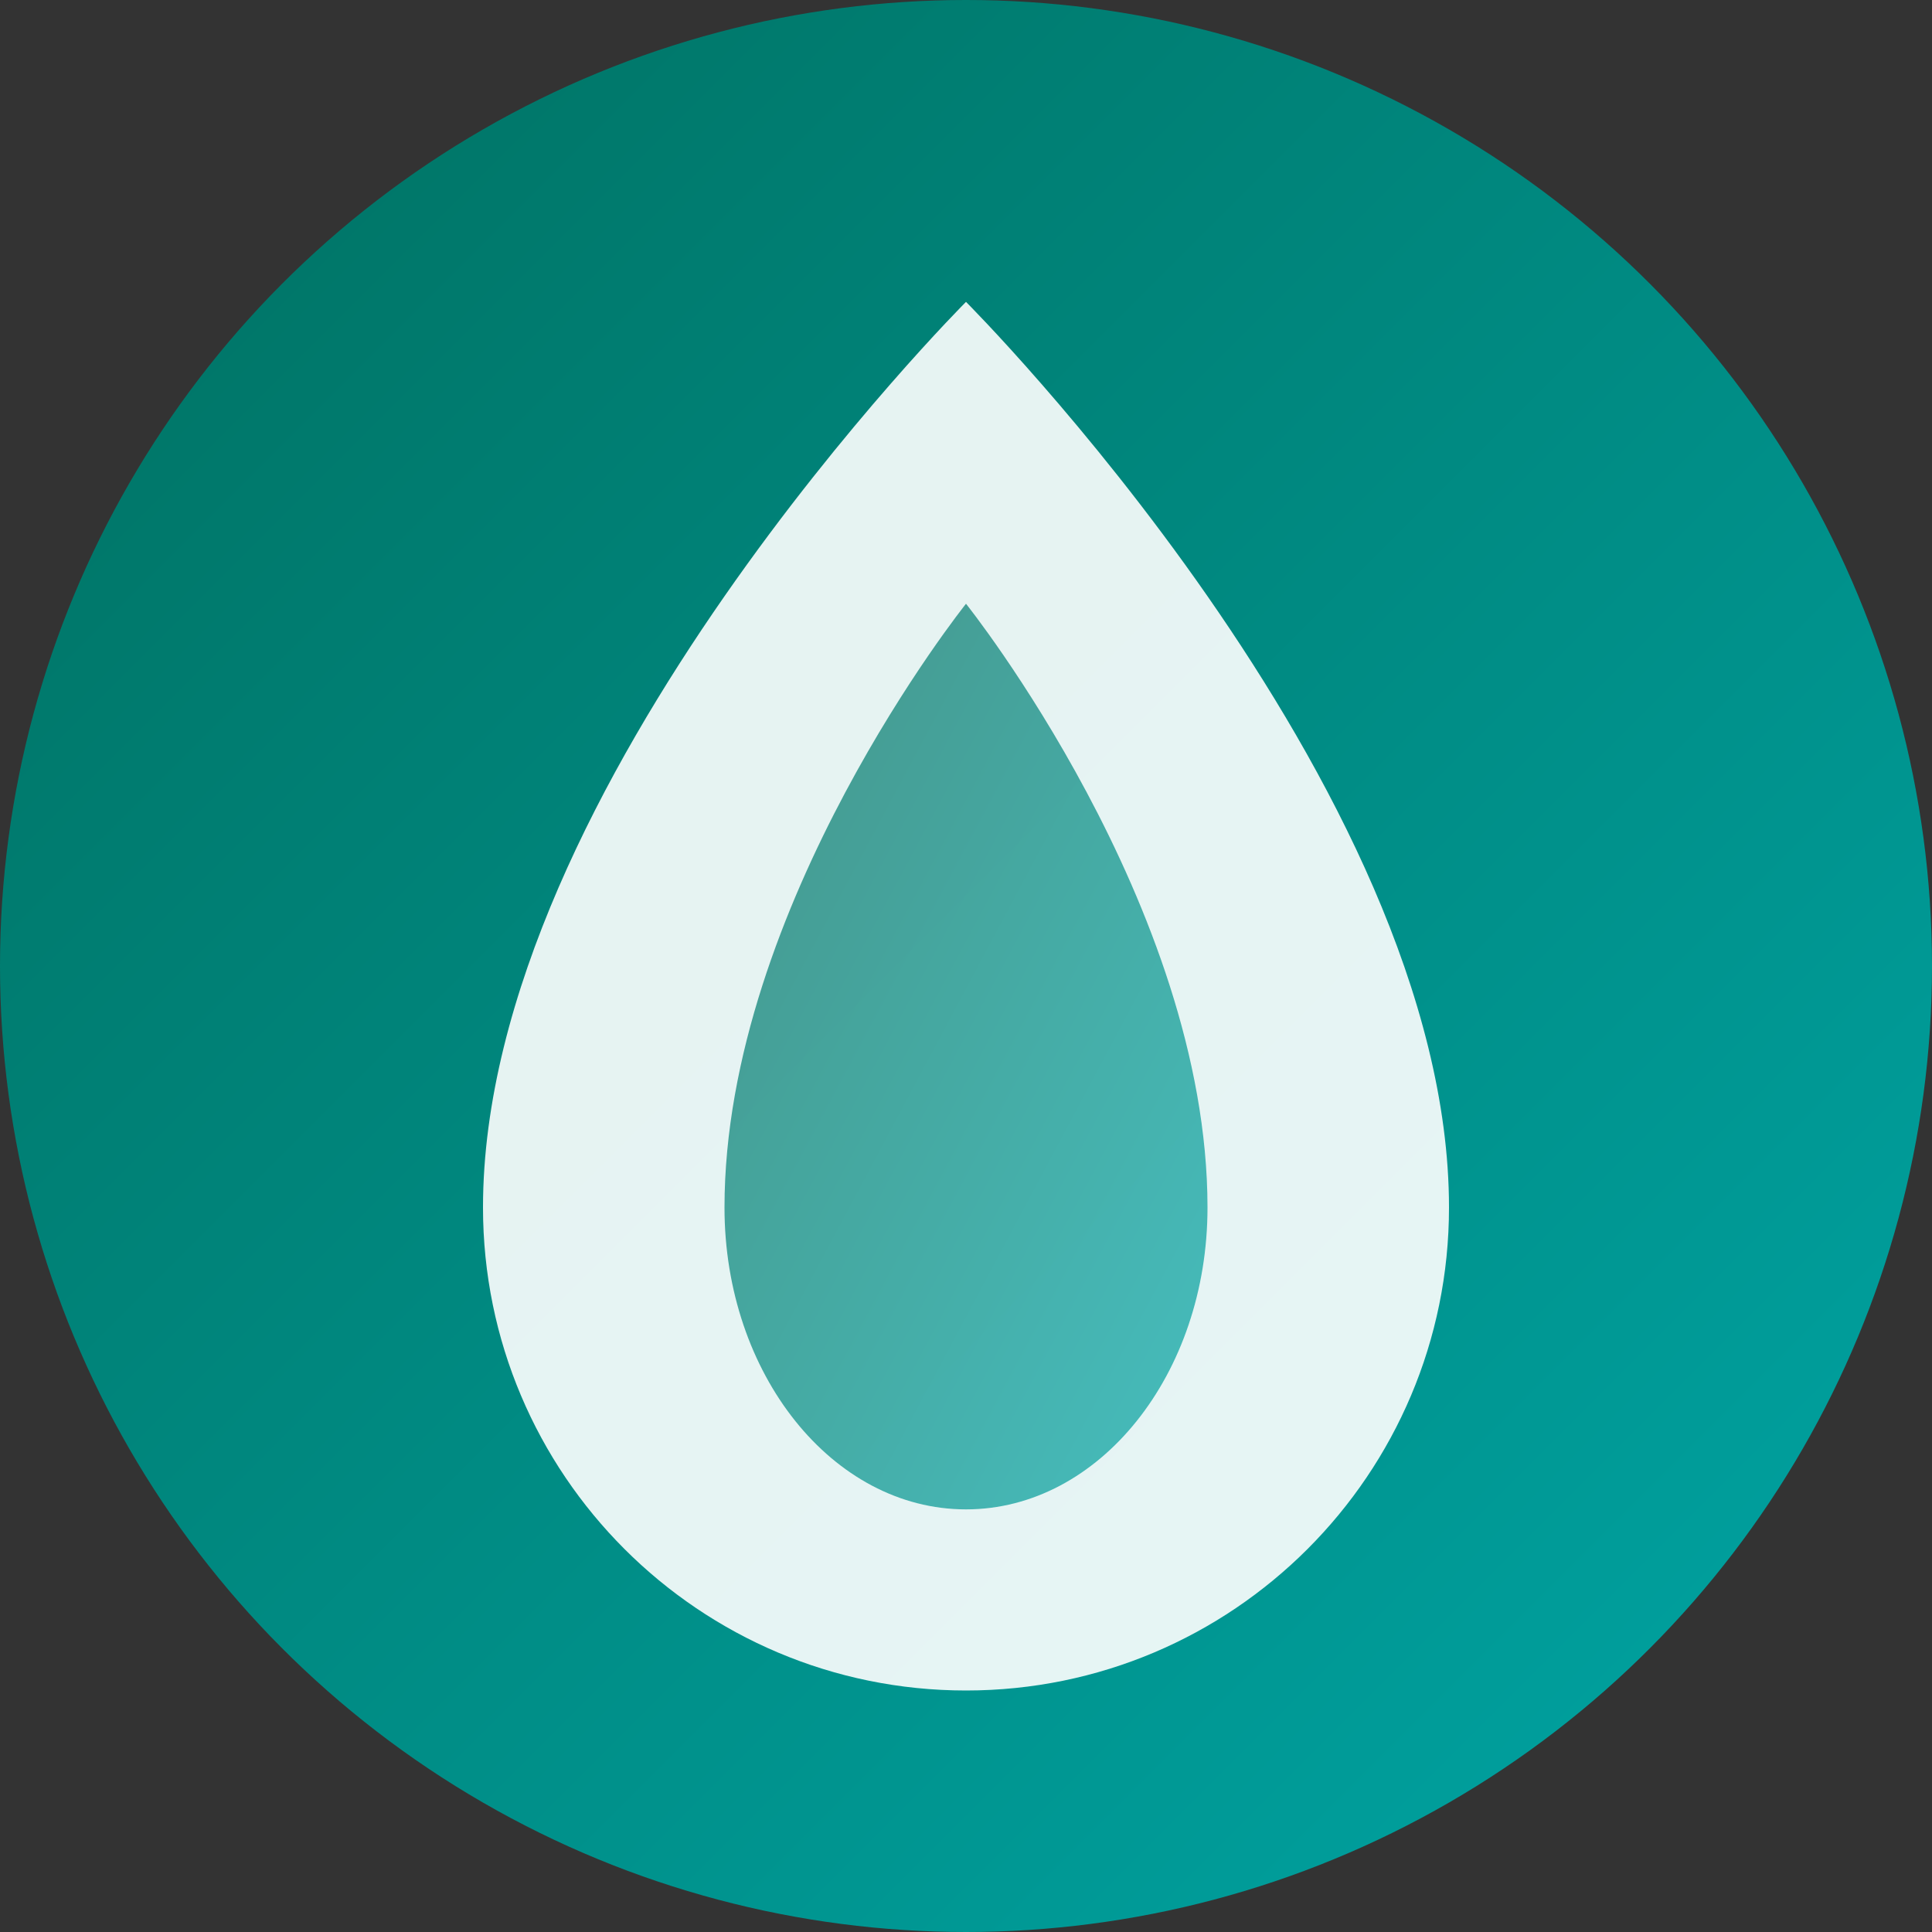 <svg xmlns="http://www.w3.org/2000/svg" width="32" height="32" viewBox="0 0 32 32">
  <rect x="0" y="0" width="32" height="32" fill="#333333" stroke="none"/>
  <defs>
    <linearGradient id="gradient" x1="0%" y1="0%" x2="100%" y2="100%">
      <stop offset="0%" style="stop-color:#006F5F;stop-opacity:1" />
      <stop offset="100%" style="stop-color:#00A6A6;stop-opacity:1" />
    </linearGradient>
  </defs>
  
  <!-- Background Circle -->
  <circle cx="16" cy="16" r="16" fill="url(#gradient)"/>
  
  <!-- Water Drop -->
  <path d="M16,5 C16,5 8,13 8,20 C8,24.418 11.582,28 16,28 C20.418,28 24,24.418 24,20 C24,13 16,5 16,5 Z" fill="#ffffff" opacity="0.9"/>
  
  <!-- Leaf Detail -->
  <path d="M16,10 C16,10 12,15 12,20 C12,22.761 13.791,25 16,25 C18.209,25 20,22.761 20,20 C20,15 16,10 16,10 Z" fill="url(#gradient)" opacity="0.7"/>
</svg> 